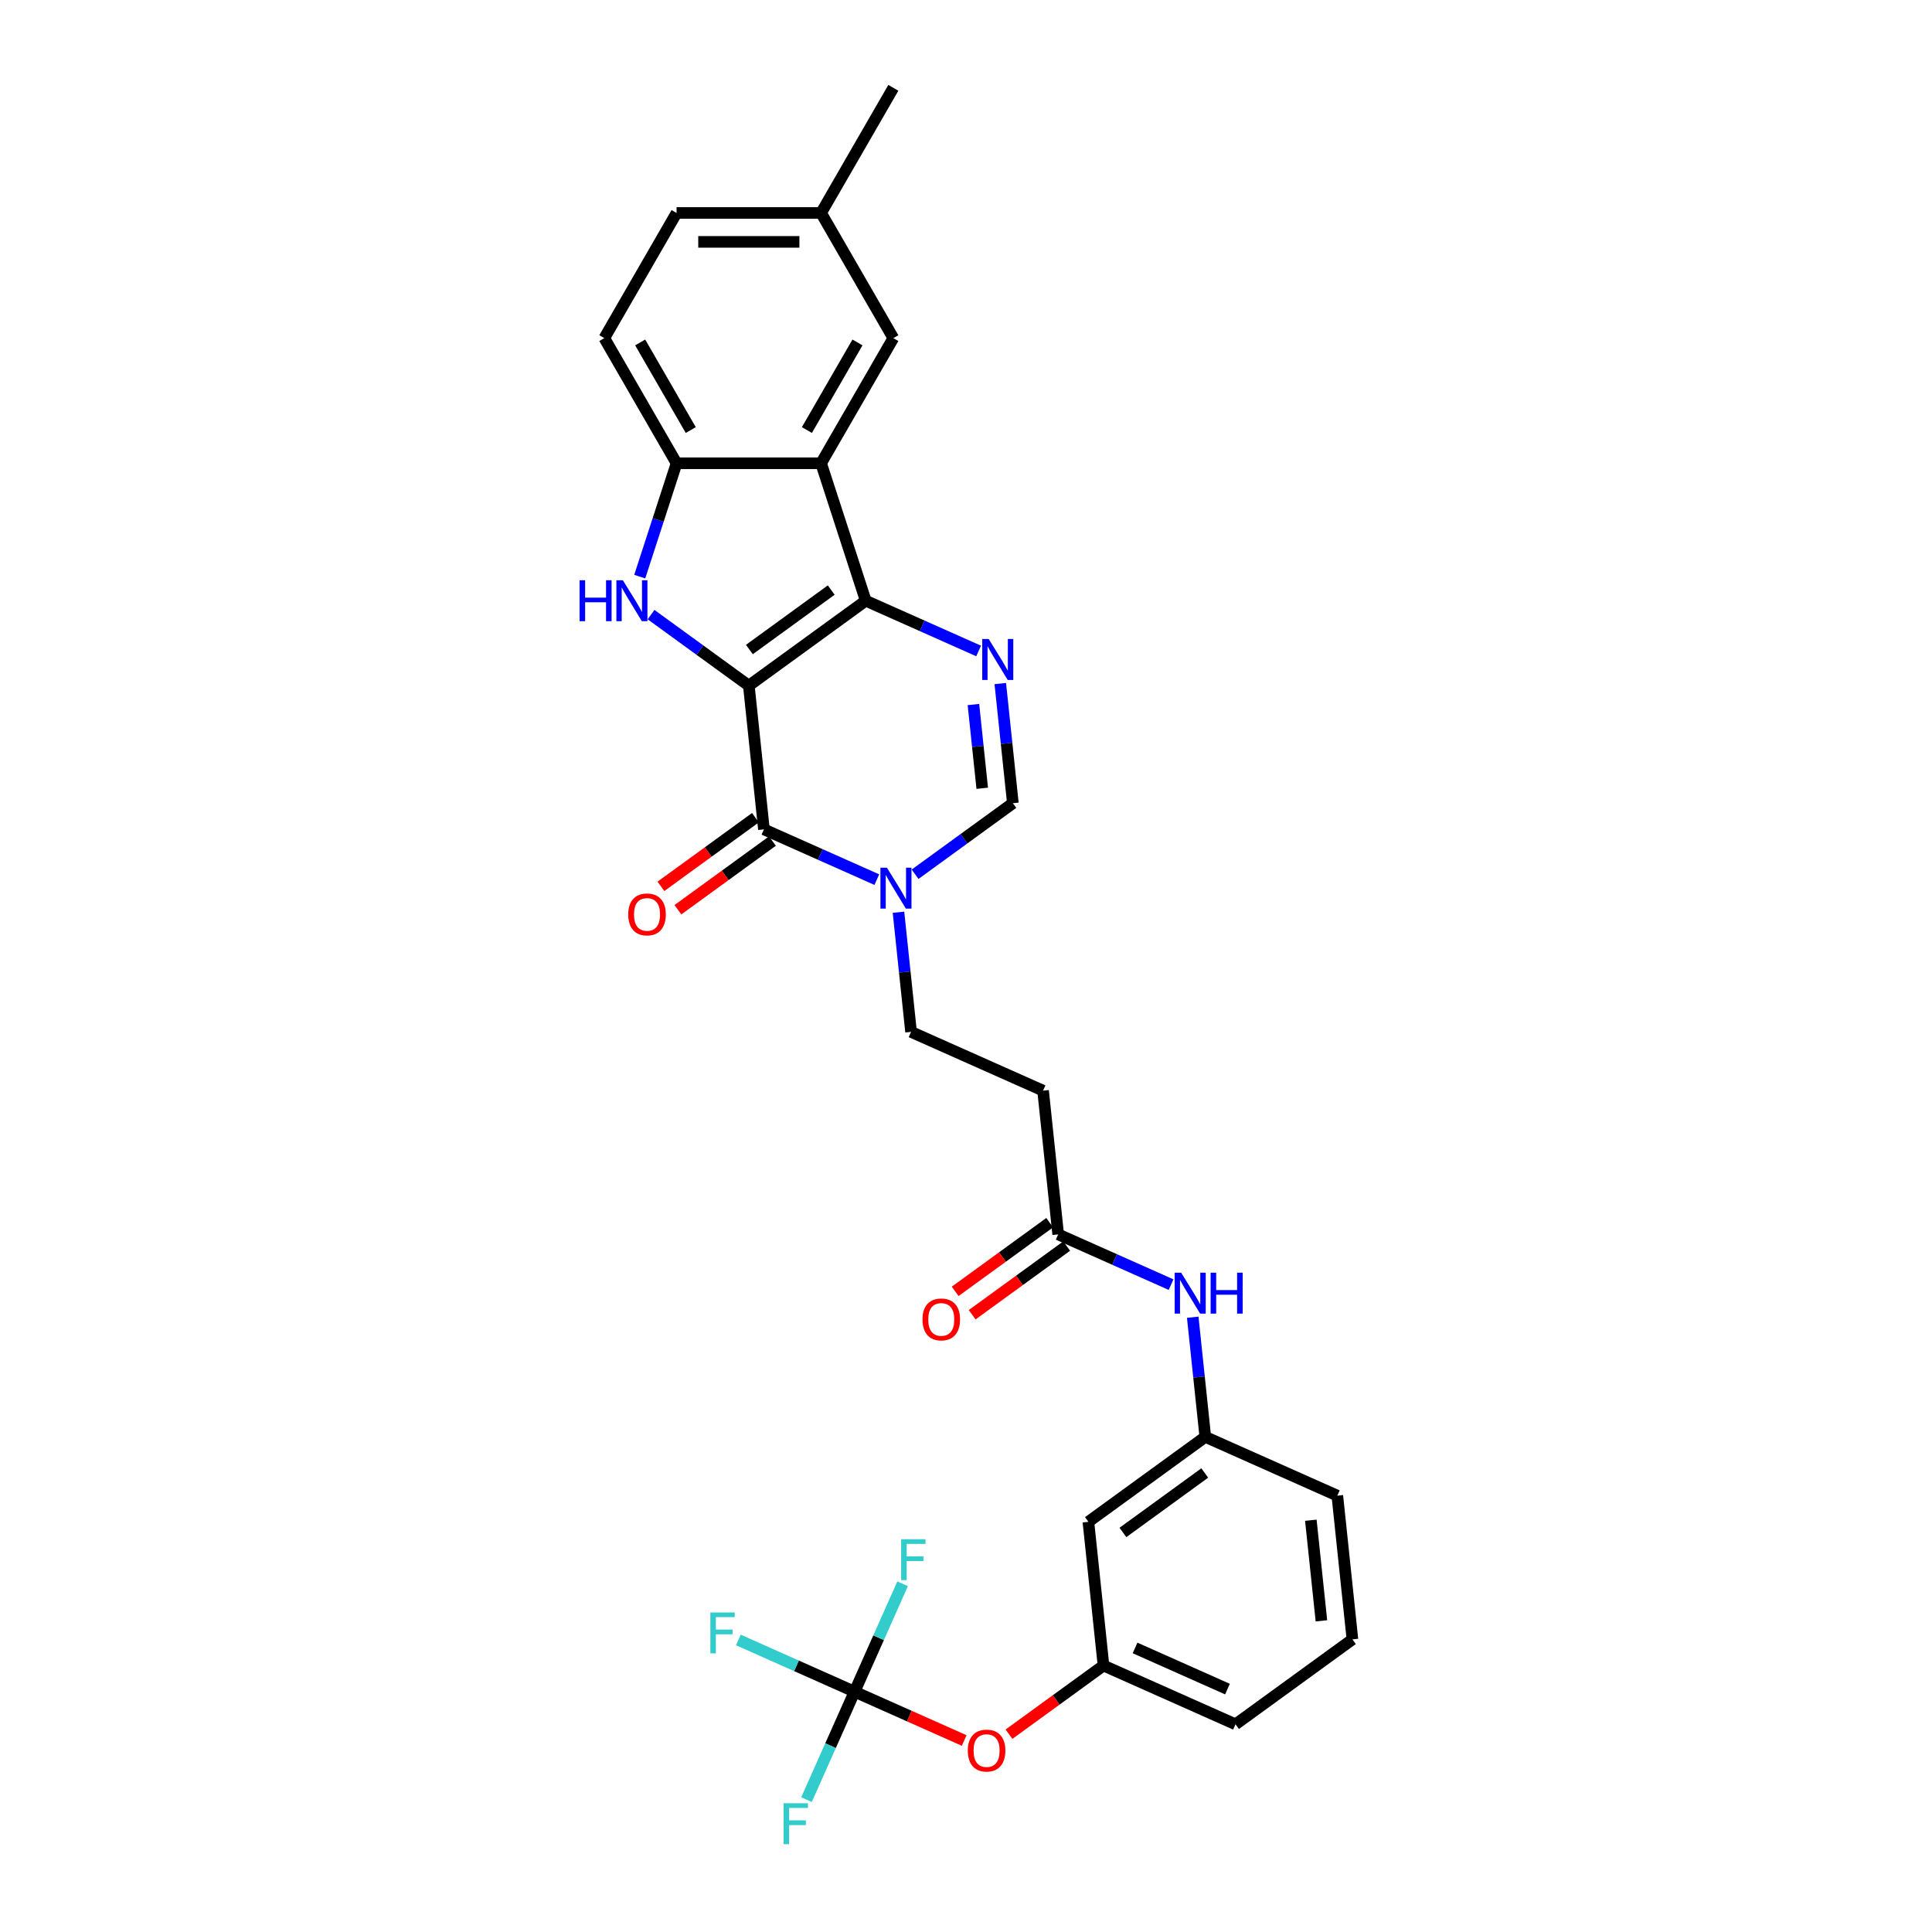 <?xml version='1.0' encoding='iso-8859-1'?>
<svg version='1.1' baseProfile='full'
              xmlns='http://www.w3.org/2000/svg'
                      xmlns:rdkit='http://www.rdkit.org/xml'
                      xmlns:xlink='http://www.w3.org/1999/xlink'
                  xml:space='preserve'
width='1000px' height='1000px' viewBox='0 0 1000 1000'>
<!-- END OF HEADER -->
<rect style='opacity:1.0;fill:#FFFFFF;stroke:none' width='1000' height='1000' x='0' y='0'> </rect>
<path class='bond-0' d='M 387.591,354.894 L 448.105,310.928' style='fill:none;fill-rule:evenodd;stroke:#000000;stroke-width:6px;stroke-linecap:butt;stroke-linejoin:miter;stroke-opacity:1' />
<path class='bond-0' d='M 387.875,336.196 L 430.235,305.42' style='fill:none;fill-rule:evenodd;stroke:#000000;stroke-width:6px;stroke-linecap:butt;stroke-linejoin:miter;stroke-opacity:1' />
<path class='bond-1' d='M 387.591,354.894 L 362.286,336.508' style='fill:none;fill-rule:evenodd;stroke:#000000;stroke-width:6px;stroke-linecap:butt;stroke-linejoin:miter;stroke-opacity:1' />
<path class='bond-1' d='M 362.286,336.508 L 336.981,318.123' style='fill:none;fill-rule:evenodd;stroke:#0000FF;stroke-width:6px;stroke-linecap:butt;stroke-linejoin:miter;stroke-opacity:1' />
<path class='bond-2' d='M 387.591,354.894 L 395.41,429.283' style='fill:none;fill-rule:evenodd;stroke:#000000;stroke-width:6px;stroke-linecap:butt;stroke-linejoin:miter;stroke-opacity:1' />
<path class='bond-3' d='M 448.105,310.928 L 477.32,323.935' style='fill:none;fill-rule:evenodd;stroke:#000000;stroke-width:6px;stroke-linecap:butt;stroke-linejoin:miter;stroke-opacity:1' />
<path class='bond-3' d='M 477.32,323.935 L 506.534,336.942' style='fill:none;fill-rule:evenodd;stroke:#0000FF;stroke-width:6px;stroke-linecap:butt;stroke-linejoin:miter;stroke-opacity:1' />
<path class='bond-4' d='M 448.105,310.928 L 424.991,239.789' style='fill:none;fill-rule:evenodd;stroke:#000000;stroke-width:6px;stroke-linecap:butt;stroke-linejoin:miter;stroke-opacity:1' />
<path class='bond-6' d='M 331.126,298.466 L 340.659,269.128' style='fill:none;fill-rule:evenodd;stroke:#0000FF;stroke-width:6px;stroke-linecap:butt;stroke-linejoin:miter;stroke-opacity:1' />
<path class='bond-6' d='M 340.659,269.128 L 350.191,239.789' style='fill:none;fill-rule:evenodd;stroke:#000000;stroke-width:6px;stroke-linecap:butt;stroke-linejoin:miter;stroke-opacity:1' />
<path class='bond-5' d='M 395.41,429.283 L 424.624,442.29' style='fill:none;fill-rule:evenodd;stroke:#000000;stroke-width:6px;stroke-linecap:butt;stroke-linejoin:miter;stroke-opacity:1' />
<path class='bond-5' d='M 424.624,442.29 L 453.839,455.298' style='fill:none;fill-rule:evenodd;stroke:#0000FF;stroke-width:6px;stroke-linecap:butt;stroke-linejoin:miter;stroke-opacity:1' />
<path class='bond-14' d='M 391.013,423.232 L 366.553,441.003' style='fill:none;fill-rule:evenodd;stroke:#000000;stroke-width:6px;stroke-linecap:butt;stroke-linejoin:miter;stroke-opacity:1' />
<path class='bond-14' d='M 366.553,441.003 L 342.093,458.774' style='fill:none;fill-rule:evenodd;stroke:#FF0000;stroke-width:6px;stroke-linecap:butt;stroke-linejoin:miter;stroke-opacity:1' />
<path class='bond-14' d='M 399.806,435.335 L 375.346,453.106' style='fill:none;fill-rule:evenodd;stroke:#000000;stroke-width:6px;stroke-linecap:butt;stroke-linejoin:miter;stroke-opacity:1' />
<path class='bond-14' d='M 375.346,453.106 L 350.886,470.877' style='fill:none;fill-rule:evenodd;stroke:#FF0000;stroke-width:6px;stroke-linecap:butt;stroke-linejoin:miter;stroke-opacity:1' />
<path class='bond-31' d='M 517.748,353.813 L 521.002,384.777' style='fill:none;fill-rule:evenodd;stroke:#0000FF;stroke-width:6px;stroke-linecap:butt;stroke-linejoin:miter;stroke-opacity:1' />
<path class='bond-31' d='M 521.002,384.777 L 524.257,415.741' style='fill:none;fill-rule:evenodd;stroke:#000000;stroke-width:6px;stroke-linecap:butt;stroke-linejoin:miter;stroke-opacity:1' />
<path class='bond-31' d='M 503.846,364.666 L 506.124,386.341' style='fill:none;fill-rule:evenodd;stroke:#0000FF;stroke-width:6px;stroke-linecap:butt;stroke-linejoin:miter;stroke-opacity:1' />
<path class='bond-31' d='M 506.124,386.341 L 508.402,408.015' style='fill:none;fill-rule:evenodd;stroke:#000000;stroke-width:6px;stroke-linecap:butt;stroke-linejoin:miter;stroke-opacity:1' />
<path class='bond-12' d='M 424.991,239.789 L 462.391,175.011' style='fill:none;fill-rule:evenodd;stroke:#000000;stroke-width:6px;stroke-linecap:butt;stroke-linejoin:miter;stroke-opacity:1' />
<path class='bond-12' d='M 417.645,222.592 L 443.825,177.248' style='fill:none;fill-rule:evenodd;stroke:#000000;stroke-width:6px;stroke-linecap:butt;stroke-linejoin:miter;stroke-opacity:1' />
<path class='bond-30' d='M 424.991,239.789 L 350.191,239.789' style='fill:none;fill-rule:evenodd;stroke:#000000;stroke-width:6px;stroke-linecap:butt;stroke-linejoin:miter;stroke-opacity:1' />
<path class='bond-7' d='M 473.646,452.512 L 498.951,434.126' style='fill:none;fill-rule:evenodd;stroke:#0000FF;stroke-width:6px;stroke-linecap:butt;stroke-linejoin:miter;stroke-opacity:1' />
<path class='bond-7' d='M 498.951,434.126 L 524.257,415.741' style='fill:none;fill-rule:evenodd;stroke:#000000;stroke-width:6px;stroke-linecap:butt;stroke-linejoin:miter;stroke-opacity:1' />
<path class='bond-11' d='M 465.052,472.168 L 468.307,503.133' style='fill:none;fill-rule:evenodd;stroke:#0000FF;stroke-width:6px;stroke-linecap:butt;stroke-linejoin:miter;stroke-opacity:1' />
<path class='bond-11' d='M 468.307,503.133 L 471.561,534.097' style='fill:none;fill-rule:evenodd;stroke:#000000;stroke-width:6px;stroke-linecap:butt;stroke-linejoin:miter;stroke-opacity:1' />
<path class='bond-18' d='M 350.191,239.789 L 312.792,175.011' style='fill:none;fill-rule:evenodd;stroke:#000000;stroke-width:6px;stroke-linecap:butt;stroke-linejoin:miter;stroke-opacity:1' />
<path class='bond-18' d='M 357.537,222.592 L 331.357,177.248' style='fill:none;fill-rule:evenodd;stroke:#000000;stroke-width:6px;stroke-linecap:butt;stroke-linejoin:miter;stroke-opacity:1' />
<path class='bond-8' d='M 442.322,875.621 L 470.691,888.252' style='fill:none;fill-rule:evenodd;stroke:#000000;stroke-width:6px;stroke-linecap:butt;stroke-linejoin:miter;stroke-opacity:1' />
<path class='bond-8' d='M 470.691,888.252 L 499.061,900.883' style='fill:none;fill-rule:evenodd;stroke:#FF0000;stroke-width:6px;stroke-linecap:butt;stroke-linejoin:miter;stroke-opacity:1' />
<path class='bond-21' d='M 442.322,875.621 L 412.24,862.228' style='fill:none;fill-rule:evenodd;stroke:#000000;stroke-width:6px;stroke-linecap:butt;stroke-linejoin:miter;stroke-opacity:1' />
<path class='bond-21' d='M 412.24,862.228 L 382.157,848.834' style='fill:none;fill-rule:evenodd;stroke:#33CCCC;stroke-width:6px;stroke-linecap:butt;stroke-linejoin:miter;stroke-opacity:1' />
<path class='bond-22' d='M 442.322,875.621 L 429.884,903.557' style='fill:none;fill-rule:evenodd;stroke:#000000;stroke-width:6px;stroke-linecap:butt;stroke-linejoin:miter;stroke-opacity:1' />
<path class='bond-22' d='M 429.884,903.557 L 417.446,931.492' style='fill:none;fill-rule:evenodd;stroke:#33CCCC;stroke-width:6px;stroke-linecap:butt;stroke-linejoin:miter;stroke-opacity:1' />
<path class='bond-23' d='M 442.322,875.621 L 454.76,847.686' style='fill:none;fill-rule:evenodd;stroke:#000000;stroke-width:6px;stroke-linecap:butt;stroke-linejoin:miter;stroke-opacity:1' />
<path class='bond-23' d='M 454.76,847.686 L 467.197,819.75' style='fill:none;fill-rule:evenodd;stroke:#33CCCC;stroke-width:6px;stroke-linecap:butt;stroke-linejoin:miter;stroke-opacity:1' />
<path class='bond-9' d='M 547.713,638.91 L 539.894,564.52' style='fill:none;fill-rule:evenodd;stroke:#000000;stroke-width:6px;stroke-linecap:butt;stroke-linejoin:miter;stroke-opacity:1' />
<path class='bond-13' d='M 547.713,638.91 L 576.927,651.917' style='fill:none;fill-rule:evenodd;stroke:#000000;stroke-width:6px;stroke-linecap:butt;stroke-linejoin:miter;stroke-opacity:1' />
<path class='bond-13' d='M 576.927,651.917 L 606.142,664.924' style='fill:none;fill-rule:evenodd;stroke:#0000FF;stroke-width:6px;stroke-linecap:butt;stroke-linejoin:miter;stroke-opacity:1' />
<path class='bond-20' d='M 543.316,632.858 L 518.856,650.63' style='fill:none;fill-rule:evenodd;stroke:#000000;stroke-width:6px;stroke-linecap:butt;stroke-linejoin:miter;stroke-opacity:1' />
<path class='bond-20' d='M 518.856,650.63 L 494.396,668.401' style='fill:none;fill-rule:evenodd;stroke:#FF0000;stroke-width:6px;stroke-linecap:butt;stroke-linejoin:miter;stroke-opacity:1' />
<path class='bond-20' d='M 552.109,644.961 L 527.649,662.733' style='fill:none;fill-rule:evenodd;stroke:#000000;stroke-width:6px;stroke-linecap:butt;stroke-linejoin:miter;stroke-opacity:1' />
<path class='bond-20' d='M 527.649,662.733 L 503.189,680.504' style='fill:none;fill-rule:evenodd;stroke:#FF0000;stroke-width:6px;stroke-linecap:butt;stroke-linejoin:miter;stroke-opacity:1' />
<path class='bond-10' d='M 539.894,564.52 L 471.561,534.097' style='fill:none;fill-rule:evenodd;stroke:#000000;stroke-width:6px;stroke-linecap:butt;stroke-linejoin:miter;stroke-opacity:1' />
<path class='bond-24' d='M 462.391,175.011 L 424.991,110.233' style='fill:none;fill-rule:evenodd;stroke:#000000;stroke-width:6px;stroke-linecap:butt;stroke-linejoin:miter;stroke-opacity:1' />
<path class='bond-17' d='M 617.355,681.795 L 620.609,712.759' style='fill:none;fill-rule:evenodd;stroke:#0000FF;stroke-width:6px;stroke-linecap:butt;stroke-linejoin:miter;stroke-opacity:1' />
<path class='bond-17' d='M 620.609,712.759 L 623.864,743.723' style='fill:none;fill-rule:evenodd;stroke:#000000;stroke-width:6px;stroke-linecap:butt;stroke-linejoin:miter;stroke-opacity:1' />
<path class='bond-15' d='M 522.248,897.621 L 546.708,879.85' style='fill:none;fill-rule:evenodd;stroke:#FF0000;stroke-width:6px;stroke-linecap:butt;stroke-linejoin:miter;stroke-opacity:1' />
<path class='bond-15' d='M 546.708,879.85 L 571.169,862.079' style='fill:none;fill-rule:evenodd;stroke:#000000;stroke-width:6px;stroke-linecap:butt;stroke-linejoin:miter;stroke-opacity:1' />
<path class='bond-16' d='M 563.35,787.689 L 623.864,743.723' style='fill:none;fill-rule:evenodd;stroke:#000000;stroke-width:6px;stroke-linecap:butt;stroke-linejoin:miter;stroke-opacity:1' />
<path class='bond-16' d='M 581.22,793.197 L 623.58,762.421' style='fill:none;fill-rule:evenodd;stroke:#000000;stroke-width:6px;stroke-linecap:butt;stroke-linejoin:miter;stroke-opacity:1' />
<path class='bond-19' d='M 563.35,787.689 L 571.169,862.079' style='fill:none;fill-rule:evenodd;stroke:#000000;stroke-width:6px;stroke-linecap:butt;stroke-linejoin:miter;stroke-opacity:1' />
<path class='bond-27' d='M 623.864,743.723 L 692.197,774.147' style='fill:none;fill-rule:evenodd;stroke:#000000;stroke-width:6px;stroke-linecap:butt;stroke-linejoin:miter;stroke-opacity:1' />
<path class='bond-25' d='M 312.792,175.011 L 350.191,110.233' style='fill:none;fill-rule:evenodd;stroke:#000000;stroke-width:6px;stroke-linecap:butt;stroke-linejoin:miter;stroke-opacity:1' />
<path class='bond-33' d='M 571.169,862.079 L 639.501,892.503' style='fill:none;fill-rule:evenodd;stroke:#000000;stroke-width:6px;stroke-linecap:butt;stroke-linejoin:miter;stroke-opacity:1' />
<path class='bond-33' d='M 587.503,852.976 L 635.336,874.272' style='fill:none;fill-rule:evenodd;stroke:#000000;stroke-width:6px;stroke-linecap:butt;stroke-linejoin:miter;stroke-opacity:1' />
<path class='bond-29' d='M 424.991,110.233 L 462.391,45.455' style='fill:none;fill-rule:evenodd;stroke:#000000;stroke-width:6px;stroke-linecap:butt;stroke-linejoin:miter;stroke-opacity:1' />
<path class='bond-32' d='M 424.991,110.233 L 350.191,110.233' style='fill:none;fill-rule:evenodd;stroke:#000000;stroke-width:6px;stroke-linecap:butt;stroke-linejoin:miter;stroke-opacity:1' />
<path class='bond-32' d='M 413.771,125.193 L 361.411,125.193' style='fill:none;fill-rule:evenodd;stroke:#000000;stroke-width:6px;stroke-linecap:butt;stroke-linejoin:miter;stroke-opacity:1' />
<path class='bond-26' d='M 700.015,848.537 L 692.197,774.147' style='fill:none;fill-rule:evenodd;stroke:#000000;stroke-width:6px;stroke-linecap:butt;stroke-linejoin:miter;stroke-opacity:1' />
<path class='bond-26' d='M 683.964,838.942 L 678.491,786.869' style='fill:none;fill-rule:evenodd;stroke:#000000;stroke-width:6px;stroke-linecap:butt;stroke-linejoin:miter;stroke-opacity:1' />
<path class='bond-28' d='M 700.015,848.537 L 639.501,892.503' style='fill:none;fill-rule:evenodd;stroke:#000000;stroke-width:6px;stroke-linecap:butt;stroke-linejoin:miter;stroke-opacity:1' />
<path  class='atom-2' d='M 299.985 300.336
L 302.857 300.336
L 302.857 309.342
L 313.688 309.342
L 313.688 300.336
L 316.56 300.336
L 316.56 321.519
L 313.688 321.519
L 313.688 311.735
L 302.857 311.735
L 302.857 321.519
L 299.985 321.519
L 299.985 300.336
' fill='#0000FF'/>
<path  class='atom-2' d='M 322.395 300.336
L 329.336 311.556
Q 330.024 312.663, 331.131 314.668
Q 332.238 316.672, 332.298 316.792
L 332.298 300.336
L 335.111 300.336
L 335.111 321.519
L 332.208 321.519
L 324.758 309.252
Q 323.891 307.816, 322.963 306.17
Q 322.066 304.525, 321.796 304.016
L 321.796 321.519
L 319.044 321.519
L 319.044 300.336
L 322.395 300.336
' fill='#0000FF'/>
<path  class='atom-4' d='M 511.755 330.76
L 518.697 341.98
Q 519.385 343.087, 520.492 345.091
Q 521.599 347.096, 521.659 347.216
L 521.659 330.76
L 524.471 330.76
L 524.471 351.943
L 521.569 351.943
L 514.119 339.676
Q 513.251 338.24, 512.324 336.594
Q 511.426 334.948, 511.157 334.44
L 511.157 351.943
L 508.404 351.943
L 508.404 330.76
L 511.755 330.76
' fill='#0000FF'/>
<path  class='atom-6' d='M 459.06 449.115
L 466.001 460.335
Q 466.69 461.442, 467.797 463.447
Q 468.904 465.452, 468.964 465.571
L 468.964 449.115
L 471.776 449.115
L 471.776 470.299
L 468.874 470.299
L 461.424 458.031
Q 460.556 456.595, 459.629 454.95
Q 458.731 453.304, 458.462 452.795
L 458.462 470.299
L 455.709 470.299
L 455.709 449.115
L 459.06 449.115
' fill='#0000FF'/>
<path  class='atom-14' d='M 611.363 658.742
L 618.304 669.962
Q 618.992 671.069, 620.099 673.074
Q 621.206 675.078, 621.266 675.198
L 621.266 658.742
L 624.079 658.742
L 624.079 679.925
L 621.176 679.925
L 613.726 667.658
Q 612.859 666.222, 611.931 664.576
Q 611.034 662.931, 610.764 662.422
L 610.764 679.925
L 608.012 679.925
L 608.012 658.742
L 611.363 658.742
' fill='#0000FF'/>
<path  class='atom-14' d='M 626.622 658.742
L 629.494 658.742
L 629.494 667.748
L 640.325 667.748
L 640.325 658.742
L 643.197 658.742
L 643.197 679.925
L 640.325 679.925
L 640.325 670.141
L 629.494 670.141
L 629.494 679.925
L 626.622 679.925
L 626.622 658.742
' fill='#0000FF'/>
<path  class='atom-15' d='M 325.172 473.309
Q 325.172 468.223, 327.685 465.38
Q 330.198 462.538, 334.896 462.538
Q 339.593 462.538, 342.107 465.38
Q 344.62 468.223, 344.62 473.309
Q 344.62 478.455, 342.077 481.387
Q 339.533 484.29, 334.896 484.29
Q 330.228 484.29, 327.685 481.387
Q 325.172 478.485, 325.172 473.309
M 334.896 481.896
Q 338.127 481.896, 339.863 479.742
Q 341.628 477.558, 341.628 473.309
Q 341.628 469.15, 339.863 467.056
Q 338.127 464.932, 334.896 464.932
Q 331.665 464.932, 329.899 467.026
Q 328.164 469.12, 328.164 473.309
Q 328.164 477.588, 329.899 479.742
Q 331.665 481.896, 334.896 481.896
' fill='#FF0000'/>
<path  class='atom-16' d='M 500.931 906.105
Q 500.931 901.018, 503.444 898.176
Q 505.957 895.334, 510.655 895.334
Q 515.352 895.334, 517.865 898.176
Q 520.378 901.018, 520.378 906.105
Q 520.378 911.251, 517.835 914.183
Q 515.292 917.085, 510.655 917.085
Q 505.987 917.085, 503.444 914.183
Q 500.931 911.281, 500.931 906.105
M 510.655 914.692
Q 513.886 914.692, 515.621 912.537
Q 517.386 910.353, 517.386 906.105
Q 517.386 901.946, 515.621 899.851
Q 513.886 897.727, 510.655 897.727
Q 507.423 897.727, 505.658 899.822
Q 503.923 901.916, 503.923 906.105
Q 503.923 910.383, 505.658 912.537
Q 507.423 914.692, 510.655 914.692
' fill='#FF0000'/>
<path  class='atom-21' d='M 477.475 682.936
Q 477.475 677.849, 479.988 675.007
Q 482.501 672.165, 487.199 672.165
Q 491.896 672.165, 494.409 675.007
Q 496.922 677.849, 496.922 682.936
Q 496.922 688.082, 494.379 691.014
Q 491.836 693.916, 487.199 693.916
Q 482.531 693.916, 479.988 691.014
Q 477.475 688.112, 477.475 682.936
M 487.199 691.523
Q 490.43 691.523, 492.165 689.368
Q 493.93 687.184, 493.93 682.936
Q 493.93 678.777, 492.165 676.682
Q 490.43 674.558, 487.199 674.558
Q 483.967 674.558, 482.202 676.653
Q 480.467 678.747, 480.467 682.936
Q 480.467 687.214, 482.202 689.368
Q 483.967 691.523, 487.199 691.523
' fill='#FF0000'/>
<path  class='atom-22' d='M 367.691 834.606
L 380.287 834.606
L 380.287 837.029
L 370.533 837.029
L 370.533 843.462
L 379.21 843.462
L 379.21 845.916
L 370.533 845.916
L 370.533 855.789
L 367.691 855.789
L 367.691 834.606
' fill='#33CCCC'/>
<path  class='atom-23' d='M 405.6 933.362
L 418.196 933.362
L 418.196 935.786
L 408.442 935.786
L 408.442 942.219
L 417.119 942.219
L 417.119 944.672
L 408.442 944.672
L 408.442 954.545
L 405.6 954.545
L 405.6 933.362
' fill='#33CCCC'/>
<path  class='atom-24' d='M 466.447 796.697
L 479.044 796.697
L 479.044 799.12
L 469.29 799.12
L 469.29 805.553
L 477.967 805.553
L 477.967 808.007
L 469.29 808.007
L 469.29 817.88
L 466.447 817.88
L 466.447 796.697
' fill='#33CCCC'/>
</svg>
